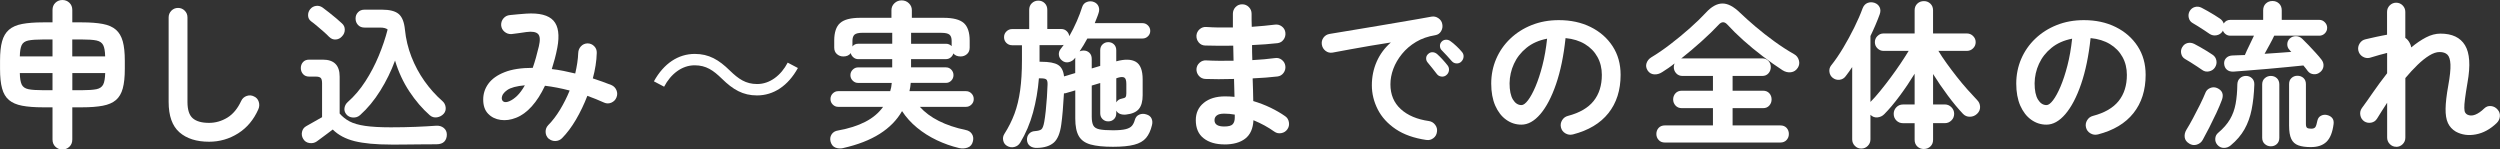 <?xml version="1.0" encoding="UTF-8"?>
<svg id="_レイヤー_2" data-name="レイヤー 2" xmlns="http://www.w3.org/2000/svg" viewBox="0 0 786 47">
  <rect x="0" y="0" width="786" height="47" fill="#333333" stroke="none"/>
  <defs>
    <style>
      .cls-1 {
        fill: #fff;
      }
    </style>
  </defs>
  <g id="text">
    <g>
      <path class="cls-1" d="M19.62,47c-.86,0-1.59-.29-2.2-.87-.61-.58-.91-1.34-.91-2.27v-10.12h-2.97c-2.64,0-4.83-.17-6.57-.5-1.75-.33-3.13-.93-4.15-1.79-1.02-.86-1.75-2.08-2.17-3.66-.43-1.58-.64-3.61-.64-6.11v-2.59c0-2.49.21-4.52.64-6.08.43-1.56,1.15-2.78,2.17-3.66,1.02-.88,2.4-1.49,4.15-1.82,1.75-.33,3.94-.5,6.57-.5h2.97v-3.89c0-.93.3-1.69.91-2.27.61-.58,1.34-.87,2.2-.87s1.59.29,2.2.87c.61.58.91,1.34.91,2.27v3.89h3.02c2.63,0,4.83.17,6.57.5,1.75.33,3.12.94,4.13,1.82,1,.88,1.72,2.1,2.15,3.66.43,1.56.64,3.59.64,6.08v2.59c0,2.49-.21,4.53-.64,6.11-.43,1.58-1.15,2.8-2.15,3.66-1.01.86-2.38,1.46-4.13,1.79-1.75.33-3.94.5-6.57.5h-3.02v10.12c0,.93-.3,1.69-.91,2.27-.61.58-1.34.87-2.2.87ZM6.23,17.74h10.28v-5.33h-2.97c-2.04,0-3.58.11-4.62.32-1.04.22-1.74.7-2.1,1.45s-.56,1.94-.59,3.56ZM13.54,28.36h2.97v-5.38H6.23c.03,1.63.23,2.82.59,3.59.36.76,1.06,1.25,2.1,1.47,1.04.22,2.58.32,4.62.32ZM22.73,17.74h10.33c-.03-1.63-.24-2.82-.62-3.56-.38-.75-1.08-1.23-2.1-1.45-1.02-.22-2.55-.32-4.6-.32h-3.02v5.33ZM22.73,28.36h3.02c2.04,0,3.57-.11,4.6-.32,1.02-.22,1.72-.71,2.1-1.47.38-.76.58-1.96.62-3.59h-10.33v5.38Z"/>
      <path class="cls-1" d="M65.73,44.56c-3.95,0-7.06-.99-9.32-2.97-2.26-1.98-3.39-5.16-3.39-9.54V5.48c0-.83.29-1.54.86-2.12.58-.58,1.28-.87,2.1-.87s1.52.29,2.1.87c.58.58.86,1.29.86,2.12v26.57c0,2.46.55,4.17,1.66,5.13,1.1.96,2.81,1.45,5.11,1.45,2.04,0,3.96-.55,5.76-1.64,1.8-1.1,3.25-2.86,4.37-5.28.36-.76.94-1.28,1.73-1.55.79-.27,1.55-.22,2.27.15.76.33,1.26.9,1.51,1.69.25.8.21,1.58-.12,2.34-1.45,3.29-3.57,5.82-6.35,7.58-2.78,1.76-5.84,2.64-9.17,2.64Z"/>
      <path class="cls-1" d="M122.91,45.45c-4.74,0-8.55-.36-11.42-1.07-2.87-.72-5.16-1.94-6.87-3.66-.43.33-.98.75-1.66,1.25s-1.33.98-1.95,1.45c-.63.46-1.1.81-1.43,1.05-.66.46-1.43.63-2.3.5-.87-.13-1.52-.57-1.95-1.3-.43-.7-.55-1.45-.37-2.24s.63-1.4,1.36-1.79c.53-.3,1.29-.73,2.3-1.3,1-.56,1.89-1.06,2.64-1.5v-10.62c0-.83-.13-1.4-.4-1.69s-.79-.45-1.58-.45h-2.08c-.82,0-1.47-.27-1.93-.8-.46-.53-.69-1.16-.69-1.89s.23-1.35.69-1.87c.46-.51,1.1-.77,1.93-.77h4.3c3.53,0,5.29,1.78,5.29,5.33v11.61c.86,1,1.89,1.82,3.11,2.47,1.22.65,2.86,1.12,4.92,1.42,2.06.3,4.75.45,8.08.45,2.8,0,5.41-.05,7.83-.15,2.42-.1,4.54-.22,6.35-.35.99-.07,1.8.17,2.45.7.64.53.96,1.23.96,2.09s-.26,1.63-.79,2.19c-.53.56-1.37.85-2.52.85-1.45,0-3.06,0-4.84.03-1.78.02-3.51.03-5.19.05-1.68.02-3.1.03-4.25.03ZM103.54,11.66c-.46-.5-1.05-1.05-1.75-1.67-.71-.61-1.42-1.22-2.12-1.82-.71-.6-1.34-1.1-1.9-1.5-.59-.46-.9-1.07-.91-1.82-.02-.75.21-1.4.67-1.97.46-.56,1.06-.91,1.8-1.02.74-.12,1.44.06,2.1.52.63.47,1.32,1,2.08,1.59.76.6,1.49,1.2,2.2,1.79s1.29,1.11,1.75,1.55c.63.53.94,1.2.94,2.02s-.3,1.52-.89,2.12c-.53.6-1.18.92-1.95.97-.77.05-1.44-.21-2-.77ZM135.12,36.23c-2.34-2.06-4.47-4.54-6.4-7.45-1.93-2.91-3.44-6.16-4.52-9.74-1.22,3.32-2.77,6.49-4.65,9.49-1.88,3.01-3.99,5.56-6.33,7.65-.63.57-1.38.82-2.27.77-.89-.05-1.6-.41-2.12-1.07-.46-.6-.64-1.25-.52-1.97.12-.71.45-1.32,1.01-1.82,2.08-1.83,3.93-4,5.56-6.53,1.63-2.52,3.03-5.2,4.2-8.02,1.17-2.82,2.1-5.58,2.79-8.27-.49-.4-1.28-.6-2.37-.6h-4.89c-.86,0-1.54-.27-2.05-.82-.51-.55-.77-1.22-.77-2.02s.25-1.42.77-1.97c.51-.55,1.19-.82,2.05-.82h5.49c2.44,0,4.19.46,5.26,1.37,1.07.91,1.72,2.55,1.95,4.91.3,2.96.98,5.81,2.05,8.55,1.07,2.74,2.44,5.28,4.1,7.63,1.66,2.34,3.53,4.43,5.61,6.26.59.5.94,1.15,1.04,1.94s-.1,1.48-.59,2.04c-.56.63-1.27,1.01-2.12,1.15-.86.13-1.61-.08-2.27-.65Z"/>
      <path class="cls-1" d="M172.48,43.61c-.59-.57-.91-1.26-.94-2.09-.03-.83.23-1.55.79-2.14,1.35-1.36,2.6-3,3.76-4.91,1.15-1.91,2.16-3.91,3.01-6.01-2.7-.7-5.29-1.2-7.76-1.5-1.22,2.59-2.6,4.75-4.15,6.48-1.55,1.73-3.2,2.92-4.94,3.59-1.65.66-3.26.89-4.84.67-1.58-.22-2.89-.85-3.93-1.92-1.04-1.06-1.56-2.56-1.56-4.49,0-1.83.54-3.49,1.63-4.98s2.77-2.7,5.07-3.61c2.29-.91,5.25-1.37,8.87-1.37.69-1.96,1.33-4.22,1.93-6.78.46-1.93.38-3.21-.25-3.86-.63-.65-1.85-.86-3.66-.62-.63.1-1.43.22-2.42.35-.99.13-1.76.23-2.32.3-.82.03-1.55-.22-2.17-.75-.63-.53-.97-1.21-1.04-2.04-.03-.83.21-1.55.74-2.17.53-.61,1.2-.95,2.03-1.02.69-.07,1.55-.15,2.57-.25,1.02-.1,1.86-.17,2.52-.2,4.15-.27,7.01.47,8.58,2.19,1.56,1.73,1.97,4.59,1.21,8.57-.23,1.2-.49,2.35-.79,3.46-.3,1.11-.61,2.19-.94,3.21,1.19.13,2.4.32,3.66.57,1.25.25,2.49.52,3.71.82.26-1.13.48-2.23.64-3.31.17-1.08.26-2.12.3-3.12.03-.83.32-1.54.86-2.12.54-.58,1.23-.89,2.05-.92.82,0,1.52.29,2.1.87.58.58.85,1.29.82,2.12-.03,1.3-.16,2.62-.37,3.96-.21,1.35-.5,2.7-.87,4.06,1.02.33,2.02.67,2.99,1.02.97.35,1.92.71,2.84,1.07.76.33,1.29.88,1.61,1.64.31.76.3,1.53-.02,2.29-.3.73-.82,1.26-1.58,1.6-.76.33-1.52.33-2.27,0-.86-.4-1.73-.77-2.62-1.12-.89-.35-1.78-.69-2.67-1.02-1.02,2.66-2.22,5.15-3.58,7.48-1.37,2.33-2.83,4.27-4.37,5.83-.56.56-1.24.86-2.05.9-.81.03-1.52-.22-2.15-.75ZM160.18,31.8c.79-.33,1.6-.9,2.42-1.69.82-.8,1.63-1.89,2.42-3.29-2.6.23-4.46.73-5.56,1.5-1.1.76-1.67,1.61-1.7,2.54,0,.53.21.91.62,1.12.41.22,1.01.16,1.8-.17Z"/>
      <path class="cls-1" d="M250.86,21.38c-3.11,5.63-7.66,8.62-12.85,8.62-4.45,0-7.56-1.84-11.02-5.23-2.72-2.64-4.94-4.24-8.6-4.24-4,0-7.51,2.74-9.59,6.73l-3.21-1.69c3.11-5.63,7.66-8.62,12.85-8.62,4.45,0,7.56,1.84,11.02,5.23,2.72,2.64,4.99,4.24,8.6,4.24,4,0,7.51-2.74,9.59-6.73l3.21,1.69Z"/>
      <path class="cls-1" d="M265.15,46.55c-.92.2-1.75.15-2.5-.15s-1.24-.91-1.51-1.84c-.23-.86-.12-1.64.32-2.32.44-.68,1.13-1.09,2.05-1.22,3.33-.6,6.17-1.5,8.53-2.72,2.36-1.21,4.23-2.78,5.61-4.71h-14.13c-.66,0-1.23-.24-1.7-.72-.48-.48-.72-1.05-.72-1.72,0-.7.24-1.29.72-1.77.48-.48,1.05-.72,1.7-.72h16.36c.13-.4.24-.82.32-1.27s.14-.89.17-1.32h-10.58c-.66,0-1.23-.24-1.7-.72-.48-.48-.72-1.05-.72-1.72s.24-1.24.72-1.72c.48-.48,1.05-.72,1.7-.72h10.72v-2.59h-10.67c-.56,0-1.06-.18-1.51-.55-.44-.37-.73-.81-.86-1.35-.49.7-1.27,1.05-2.32,1.05-.79,0-1.47-.25-2.03-.75-.56-.5-.84-1.18-.84-2.04v-2.19c0-2.59.62-4.44,1.85-5.53,1.24-1.1,3.35-1.64,6.35-1.64h9.79v-2.39c0-.86.31-1.59.94-2.19.63-.6,1.38-.9,2.27-.9s1.65.3,2.27.9c.63.6.94,1.33.94,2.19v2.39h9.98c3,0,5.11.55,6.35,1.64,1.23,1.1,1.85,2.94,1.85,5.53v2.19c0,.86-.28,1.55-.84,2.04-.56.5-1.24.75-2.03.75-.99,0-1.75-.32-2.27-.95-.13.5-.41.92-.84,1.27-.43.35-.92.52-1.48.52h-10.97v2.59h10.97c.66,0,1.22.24,1.68.72.46.48.69,1.06.69,1.72s-.23,1.24-.69,1.72c-.46.48-1.02.72-1.68.72h-11.07c-.03.43-.08.86-.15,1.3-.07.43-.15.86-.25,1.3h17.79c.66,0,1.23.24,1.7.72.48.48.72,1.07.72,1.77s-.24,1.24-.72,1.72c-.48.48-1.05.72-1.7.72h-14.53c1.55,1.73,3.54,3.21,5.98,4.44,2.44,1.23,5.26,2.18,8.45,2.84.86.17,1.5.57,1.93,1.22.43.65.54,1.4.35,2.27-.23,1.03-.77,1.7-1.63,2.02-.86.32-1.76.37-2.72.17-2.41-.57-4.75-1.39-7.02-2.47-2.27-1.08-4.35-2.39-6.23-3.94-1.88-1.55-3.44-3.28-4.7-5.21-1.61,2.82-3.95,5.21-7.02,7.15s-6.89,3.43-11.47,4.46ZM268.02,14.6c.4-.56,1.01-.85,1.83-.85h10.67v-3.44h-9.34c-1.22,0-2.05.19-2.5.57-.44.38-.67,1.04-.67,1.97v1.74ZM299.2,14.5v-1.64c0-.93-.23-1.59-.69-1.97-.46-.38-1.3-.57-2.52-.57h-9.54v3.44h10.97c.69,0,1.29.25,1.78.75Z"/>
      <path class="cls-1" d="M326.09,46.5c-.92.03-1.67-.17-2.25-.6-.58-.43-.9-1.06-.96-1.89-.03-.8.19-1.45.67-1.97s1.1-.79,1.85-.82c.96-.07,1.62-.25,2-.55.38-.3.68-1.08.91-2.34.16-.9.32-2.04.47-3.44.15-1.4.27-2.83.37-4.31.1-1.48.16-2.8.2-3.96.03-.83-.09-1.37-.37-1.62-.28-.25-.85-.37-1.71-.37h-.64c-.3,3.72-.91,7.3-1.85,10.74s-2.28,6.6-4.03,9.49c-.43.7-1.05,1.15-1.85,1.35s-1.57.08-2.3-.35c-.63-.37-1.02-.92-1.19-1.67-.17-.75-.05-1.44.35-2.07,1.32-2.06,2.38-4.18,3.19-6.35.81-2.18,1.4-4.63,1.78-7.35.38-2.72.57-5.88.57-9.47v-4.73h-3.11c-.69,0-1.28-.24-1.78-.72-.49-.48-.74-1.09-.74-1.82s.25-1.3.74-1.79,1.09-.75,1.78-.75h5.39V3.09c0-.86.28-1.56.84-2.09.56-.53,1.23-.8,2.03-.8s1.46.27,2,.8c.54.53.82,1.23.82,2.09v6.03h4.4c.66,0,1.22.22,1.68.65.46.43.74.96.84,1.6.86-1.5,1.64-3.06,2.35-4.69.71-1.63,1.28-3.12,1.7-4.49.26-.8.77-1.33,1.53-1.59.76-.27,1.5-.25,2.22.05.69.3,1.16.77,1.41,1.42.25.65.24,1.34-.02,2.07-.17.53-.35,1.06-.57,1.57-.21.52-.42,1.04-.62,1.57h15.02c.66,0,1.23.24,1.71.72.48.48.72,1.06.72,1.72s-.24,1.23-.72,1.69c-.48.47-1.05.7-1.71.7h-17.35c-.4.73-.79,1.43-1.19,2.09-.4.67-.81,1.31-1.24,1.94.43-.17.84-.25,1.24-.25.72,0,1.33.23,1.83.7.49.47.74,1.11.74,1.94v2.99l2.67-.8v-4.93c0-.76.25-1.38.74-1.84.49-.46,1.09-.7,1.78-.7s1.33.23,1.8.7c.48.47.72,1.08.72,1.84v3.49c2.67-.73,4.72-.68,6.15.15,1.43.83,2.15,2.68,2.15,5.53v4.98c0,1.93-.4,3.37-1.21,4.34-.81.96-2.15,1.54-4.03,1.74-.69.07-1.31,0-1.85-.2-.54-.2-.95-.55-1.21-1.05v.85c0,.76-.24,1.38-.72,1.84-.48.47-1.08.7-1.8.7s-1.28-.23-1.78-.7c-.49-.47-.74-1.08-.74-1.84v-9.52l-2.67.8v9.82c0,1.2.17,2.1.49,2.72.33.62.97,1.02,1.93,1.22s2.37.3,4.25.3c1.75,0,3.08-.12,4-.35.92-.23,1.58-.59,1.98-1.07.4-.48.69-1.09.89-1.82.23-.83.7-1.4,1.41-1.69.71-.3,1.46-.32,2.25-.05.79.23,1.33.67,1.61,1.3.28.63.32,1.33.12,2.09-.4,1.66-1.01,2.99-1.85,3.99s-2.08,1.71-3.73,2.14c-1.65.43-3.87.65-6.67.65-2.97,0-5.31-.24-7.04-.72-1.73-.48-2.97-1.36-3.71-2.64s-1.11-3.12-1.11-5.51v-8.87l-2.72.8c-.23.1-.51.15-.84.15-.1,1.86-.22,3.66-.37,5.41-.15,1.74-.3,3.2-.47,4.36-.36,2.72-1.14,4.62-2.32,5.68-1.19,1.06-2.93,1.63-5.24,1.69ZM334.54,24.02l3.51-1.05v-4.44c0-.17.02-.3.05-.4l-.15.15c-.46.63-1.09,1.05-1.88,1.25-.79.2-1.52.03-2.17-.5-.59-.47-.92-1.06-.99-1.79-.07-.73.15-1.38.64-1.94l.89-1.2c-.13.03-.25.06-.37.07-.12.02-.26.02-.42.02h-6.82v5.23h.54c2.44,0,4.19.32,5.26.97,1.07.65,1.7,1.85,1.9,3.61ZM350.95,32.2c.36-.66.95-1.06,1.78-1.2.59-.1.97-.26,1.14-.47.17-.22.25-.61.25-1.17v-2.99c0-1.06-.21-1.72-.62-1.97-.41-.25-1.06-.24-1.95.02l-.59.2v7.58Z"/>
      <path class="cls-1" d="M384.95,45.4c-2.7,0-4.88-.64-6.52-1.92-1.65-1.28-2.47-3.18-2.47-5.71,0-2.26.83-4.07,2.5-5.43,1.66-1.36,3.9-2.04,6.7-2.04.99,0,1.98.05,2.97.15l-.15-5.63c-3.43.1-6.46.1-9.09,0-.82-.07-1.49-.41-2-1.02-.51-.61-.75-1.32-.72-2.12.07-.8.4-1.46,1.01-1.99.61-.53,1.31-.76,2.1-.7,1.25.07,2.61.11,4.08.12,1.47.02,2.96,0,4.47-.02-.03-.8-.05-1.6-.05-2.39s-.02-1.58-.05-2.34c-1.61.03-3.18.04-4.7.02-1.52-.02-2.9-.04-4.15-.07-.82-.03-1.49-.36-2-.97-.51-.61-.75-1.34-.72-2.17.07-.8.4-1.46,1.01-1.99.61-.53,1.31-.76,2.1-.7,2.44.17,5.22.22,8.35.15v-4.29c0-.83.28-1.54.84-2.12.56-.58,1.25-.87,2.08-.87s1.52.29,2.1.87c.58.58.86,1.29.86,2.12v1.92c0,.68.02,1.4.05,2.17,1.35-.1,2.65-.21,3.9-.32,1.25-.12,2.39-.24,3.41-.37.79-.1,1.51.09,2.15.57.64.48,1.01,1.12,1.11,1.92.1.83-.09,1.57-.57,2.22-.48.65-1.11,1.02-1.9,1.12-1.15.13-2.41.25-3.78.35-1.37.1-2.78.18-4.23.25,0,.76,0,1.55.02,2.34s.04,1.6.07,2.39c1.32-.07,2.58-.16,3.78-.27,1.2-.12,2.31-.24,3.34-.37.79-.13,1.51.05,2.15.55.64.5,1.01,1.15,1.11,1.94s-.09,1.52-.57,2.17c-.48.65-1.11,1.02-1.9,1.12-1.12.13-2.34.25-3.66.35-1.32.1-2.7.18-4.15.25.07,1.33.11,2.59.12,3.79.02,1.2.04,2.31.07,3.34,1.91.57,3.72,1.26,5.44,2.09,1.71.83,3.23,1.71,4.55,2.64.66.43,1.06,1.06,1.21,1.89.15.83,0,1.58-.47,2.24-.46.67-1.1,1.07-1.9,1.22-.81.15-1.54,0-2.2-.47-.92-.66-1.94-1.3-3.06-1.92-1.12-.61-2.29-1.17-3.51-1.67-.13,2.63-.99,4.55-2.57,5.78-1.58,1.23-3.77,1.84-6.57,1.84ZM384.9,39.77c1.35,0,2.24-.24,2.67-.72.43-.48.64-1.17.64-2.07v-.95c-1.12-.2-2.22-.3-3.31-.3s-1.83.18-2.32.55c-.49.37-.74.86-.74,1.5,0,1.33,1.02,1.99,3.06,1.99Z"/>
      <path class="cls-1" d="M448.46,44.01c-3.89-.57-7.1-1.7-9.64-3.41-2.54-1.71-4.42-3.78-5.66-6.21-1.23-2.43-1.85-4.95-1.85-7.58s.51-5.14,1.53-7.45c1.02-2.31,2.5-4.31,4.45-6.01-1.98.3-4.09.64-6.33,1.02-2.24.38-4.41.76-6.5,1.15-2.09.38-3.93.72-5.51,1.02-.82.13-1.56-.05-2.2-.55s-1.03-1.15-1.16-1.94c-.13-.83.04-1.57.52-2.22.48-.65,1.13-1.04,1.95-1.17,1.05-.17,2.41-.39,4.05-.67,1.65-.28,3.49-.59,5.54-.92,2.04-.33,4.13-.68,6.28-1.05,2.14-.37,4.24-.72,6.3-1.07,2.06-.35,3.95-.67,5.66-.97,1.71-.3,3.11-.55,4.2-.75.76-.13,1.47.03,2.15.5.68.47,1.08,1.08,1.21,1.84.17.8.04,1.55-.37,2.24-.41.7-1.01,1.11-1.8,1.25-2.31.37-4.33,1.07-6.08,2.12-1.75,1.05-3.22,2.31-4.42,3.79-1.2,1.48-2.11,3.04-2.72,4.68-.61,1.64-.91,3.26-.91,4.86,0,3.22,1.09,5.82,3.26,7.8,2.17,1.98,5.14,3.23,8.9,3.76.79.13,1.43.53,1.93,1.2.49.66.68,1.4.54,2.19-.1.83-.48,1.5-1.14,1.99-.66.5-1.38.68-2.17.55ZM454.73,23.62c-.43.37-.95.52-1.56.45-.61-.07-1.1-.35-1.46-.85-.36-.46-.82-1.05-1.38-1.77-.56-.71-1.07-1.34-1.53-1.87-.3-.37-.44-.81-.42-1.32.02-.51.24-.95.67-1.32.4-.37.85-.54,1.36-.52.51.02.98.21,1.41.57.49.43,1.06,1,1.7,1.69.64.7,1.18,1.33,1.61,1.89.36.47.5,1,.42,1.59-.08.6-.35,1.08-.81,1.45ZM459.48,19.34c-.43.43-.95.63-1.56.6-.61-.03-1.11-.28-1.51-.75-.4-.46-.9-1.03-1.51-1.69-.61-.66-1.16-1.25-1.66-1.74-.33-.33-.5-.76-.52-1.3-.02-.53.17-1,.57-1.4.36-.37.81-.56,1.33-.57.53-.02,1.01.14,1.43.47.53.37,1.14.87,1.83,1.52.69.65,1.27,1.25,1.73,1.82.39.43.58.94.54,1.52-.03.58-.26,1.09-.69,1.52Z"/>
      <path class="cls-1" d="M494.47,42.27c-.82.2-1.6.08-2.32-.35-.73-.43-1.19-1.05-1.38-1.84-.2-.8-.08-1.55.35-2.27.43-.71,1.04-1.17,1.83-1.37,3.66-.96,6.35-2.52,8.08-4.68,1.73-2.16,2.59-4.9,2.59-8.22,0-2.09-.46-3.97-1.38-5.63-.92-1.66-2.23-3.01-3.93-4.04-1.7-1.03-3.73-1.66-6.1-1.89-.59,5.58-1.59,10.41-2.99,14.48-1.4,4.07-3.05,7.21-4.94,9.42-1.89,2.21-3.88,3.31-5.95,3.31-1.75,0-3.34-.51-4.79-1.55-1.45-1.03-2.59-2.51-3.44-4.44-.84-1.93-1.26-4.24-1.26-6.93s.52-5.34,1.56-7.75c1.04-2.41,2.51-4.53,4.42-6.35,1.91-1.83,4.16-3.26,6.75-4.29,2.59-1.03,5.43-1.55,8.53-1.55,3.76,0,7.09.72,10.01,2.17,2.92,1.45,5.21,3.46,6.89,6.03,1.68,2.58,2.52,5.57,2.52,9,0,4.82-1.28,8.83-3.83,12.04-2.55,3.21-6.29,5.44-11.19,6.7ZM478.36,33.04c.59,0,1.28-.51,2.05-1.52.77-1.01,1.56-2.45,2.35-4.31.79-1.86,1.52-4.06,2.17-6.6.66-2.54,1.15-5.36,1.48-8.45-2.57.5-4.73,1.45-6.47,2.87-1.75,1.41-3.06,3.09-3.95,5.03-.89,1.94-1.35,3.98-1.38,6.11,0,2.26.35,3.97,1.06,5.13.71,1.16,1.61,1.74,2.69,1.74Z"/>
      <path class="cls-1" d="M523.43,44.81c-.82,0-1.48-.27-1.95-.8-.48-.53-.72-1.16-.72-1.89s.24-1.4.72-1.92c.48-.51,1.13-.77,1.95-.77h15.12v-5.43h-9.79c-.82,0-1.48-.27-1.98-.82-.49-.55-.74-1.19-.74-1.92s.25-1.41.74-1.94c.49-.53,1.15-.8,1.98-.8h9.79v-4.64h-9.54c-.82,0-1.49-.27-2-.82s-.77-1.2-.77-1.97c0-.37.08-.75.25-1.15-.66.53-1.32,1.02-1.98,1.47-.66.45-1.3.87-1.93,1.27-.82.53-1.66.76-2.52.7-.86-.07-1.53-.46-2.03-1.2-.49-.76-.62-1.53-.37-2.29.25-.76.73-1.38,1.46-1.84,1.94-1.16,3.98-2.56,6.1-4.19,2.12-1.63,4.17-3.31,6.13-5.06,1.96-1.74,3.63-3.36,5.02-4.86,1.71-1.86,3.42-2.81,5.12-2.84,1.7-.03,3.55.93,5.56,2.89,1.42,1.36,3.06,2.83,4.92,4.41,1.86,1.58,3.84,3.12,5.93,4.64,2.09,1.51,4.16,2.85,6.2,4.01.72.4,1.21,1.02,1.46,1.87.25.85.14,1.64-.32,2.37-.53.83-1.24,1.3-2.15,1.42-.91.12-1.79-.09-2.64-.62-2.04-1.33-4.13-2.8-6.25-4.41-2.12-1.61-4.15-3.28-6.08-5.01-1.93-1.73-3.62-3.39-5.07-4.98-.89-.96-1.8-.93-2.72.1-1.45,1.56-3.23,3.29-5.34,5.18-2.11,1.89-4.25,3.71-6.42,5.43.1-.03.25-.05.44-.05h25.01c.82,0,1.48.27,1.98.8.49.53.74,1.18.74,1.94s-.25,1.42-.74,1.97c-.49.55-1.15.82-1.98.82h-9.29v4.64h9.59c.82,0,1.47.27,1.95.8.48.53.72,1.18.72,1.94s-.24,1.37-.72,1.92c-.48.55-1.13.82-1.95.82h-9.59v5.43h15.02c.82,0,1.47.26,1.95.77.48.52.72,1.16.72,1.92s-.24,1.36-.72,1.89c-.48.53-1.13.8-1.95.8h-36.33Z"/>
      <path class="cls-1" d="M604.88,46.85c-.82,0-1.52-.27-2.08-.8-.56-.53-.84-1.23-.84-2.09v-5.23h-3.66c-.82,0-1.52-.28-2.08-.85-.56-.56-.84-1.26-.84-2.09s.28-1.49.84-2.07c.56-.58,1.25-.87,2.08-.87h3.66v-9.67c-1.42,2.33-2.97,4.64-4.67,6.93-1.7,2.29-3.32,4.22-4.87,5.78-.59.6-1.31.94-2.15,1.02-.84.08-1.57-.19-2.2-.82v7.73c0,.8-.28,1.48-.84,2.04-.56.56-1.23.85-2.03.85s-1.47-.28-2.03-.85c-.56-.57-.84-1.25-.84-2.04v-22.73c-.33.5-.67.99-1.01,1.47-.35.48-.7.96-1.06,1.42-.46.63-1.1,1-1.9,1.1-.81.1-1.54-.12-2.2-.65-.56-.46-.89-1.07-.99-1.82s.07-1.4.49-1.97c1.28-1.59,2.56-3.46,3.83-5.58,1.27-2.13,2.44-4.28,3.51-6.45,1.07-2.18,1.94-4.16,2.59-5.96.33-.86.85-1.44,1.56-1.72.71-.28,1.46-.29,2.25-.02.72.27,1.24.72,1.56,1.37.31.65.32,1.39.02,2.22-.4,1.1-.84,2.22-1.33,3.36-.49,1.15-1.02,2.3-1.58,3.46v20.73c.96-.96,1.98-2.11,3.06-3.44,1.09-1.33,2.19-2.75,3.31-4.26,1.12-1.51,2.17-2.99,3.14-4.44.97-1.45,1.8-2.75,2.5-3.91h-7.91c-.72,0-1.36-.27-1.9-.8-.54-.53-.81-1.18-.81-1.94s.27-1.41.81-1.94c.54-.53,1.18-.8,1.9-.8h9.79V3.24c0-.86.28-1.56.84-2.09.56-.53,1.25-.8,2.08-.8s1.47.27,2.03.8c.56.53.84,1.23.84,2.09v7.28h10.63c.76,0,1.41.27,1.95.8.54.53.82,1.18.82,1.94s-.27,1.41-.82,1.94c-.54.53-1.19.8-1.95.8h-8.95c.69,1.16,1.54,2.44,2.55,3.84,1.01,1.4,2.07,2.81,3.19,4.24,1.12,1.43,2.25,2.78,3.39,4.06,1.14,1.28,2.17,2.4,3.09,3.36.56.57.86,1.26.89,2.09.03.83-.28,1.56-.94,2.19-.63.6-1.38.91-2.25.92-.87.02-1.61-.29-2.2-.92-1.52-1.6-3.11-3.52-4.79-5.78-1.68-2.26-3.21-4.5-4.6-6.73v9.57h3.71c.79,0,1.47.29,2.05.87.58.58.87,1.27.87,2.07s-.29,1.53-.87,2.09c-.58.57-1.26.85-2.05.85h-3.71v5.23c0,.86-.28,1.56-.84,2.09-.56.53-1.23.8-2.03.8Z"/>
      <path class="cls-1" d="M659.54,42.27c-.82.2-1.6.08-2.32-.35-.73-.43-1.19-1.05-1.38-1.84-.2-.8-.08-1.55.35-2.27.43-.71,1.04-1.17,1.83-1.37,3.66-.96,6.35-2.52,8.08-4.68,1.73-2.16,2.59-4.9,2.59-8.22,0-2.09-.46-3.97-1.38-5.63-.92-1.66-2.23-3.01-3.93-4.04-1.7-1.03-3.73-1.66-6.1-1.89-.59,5.58-1.59,10.41-2.99,14.48-1.4,4.07-3.05,7.21-4.94,9.42-1.89,2.21-3.88,3.31-5.95,3.31-1.75,0-3.34-.51-4.79-1.55-1.45-1.03-2.59-2.51-3.44-4.44-.84-1.93-1.26-4.24-1.26-6.93s.52-5.34,1.56-7.75c1.04-2.41,2.51-4.53,4.42-6.35,1.91-1.83,4.16-3.26,6.75-4.29,2.59-1.03,5.43-1.55,8.53-1.55,3.76,0,7.09.72,10.01,2.17,2.92,1.45,5.21,3.46,6.89,6.03,1.68,2.58,2.52,5.57,2.52,9,0,4.82-1.28,8.83-3.83,12.04-2.55,3.21-6.29,5.44-11.19,6.7ZM643.43,33.04c.59,0,1.28-.51,2.05-1.52.77-1.01,1.56-2.45,2.35-4.31.79-1.86,1.52-4.06,2.17-6.6.66-2.54,1.15-5.36,1.48-8.45-2.57.5-4.73,1.45-6.47,2.87-1.75,1.41-3.06,3.09-3.95,5.03-.89,1.94-1.35,3.98-1.38,6.11,0,2.26.35,3.97,1.06,5.13.71,1.16,1.61,1.74,2.69,1.74Z"/>
      <path class="cls-1" d="M692.35,21.98c-.36-.27-.89-.62-1.58-1.07-.69-.45-1.39-.9-2.1-1.35-.71-.45-1.28-.79-1.7-1.02-.63-.37-1.02-.91-1.19-1.64-.17-.73-.07-1.41.3-2.04.4-.7.95-1.14,1.66-1.32.71-.18,1.42-.09,2.15.27.53.27,1.15.61,1.88,1.02.72.42,1.44.84,2.15,1.27.71.43,1.28.8,1.7,1.1.66.43,1.06,1.04,1.21,1.82.15.78,0,1.52-.47,2.22-.43.63-1.04,1.03-1.83,1.2-.79.17-1.52.02-2.17-.45ZM688.25,45.11c-.82-.5-1.28-1.15-1.38-1.94-.1-.8.07-1.56.49-2.29.66-1.06,1.37-2.3,2.12-3.71.76-1.41,1.49-2.83,2.2-4.26.71-1.43,1.29-2.71,1.75-3.84.26-.63.75-1.1,1.46-1.4s1.43-.3,2.15,0c1.65.73,2.16,1.98,1.53,3.74-.43,1.16-1.01,2.53-1.73,4.09-.73,1.56-1.48,3.1-2.25,4.61-.77,1.51-1.46,2.8-2.05,3.86-.4.73-1.01,1.23-1.85,1.5-.84.27-1.66.15-2.45-.35ZM729.37,22.73c-.56.47-1.22.67-1.98.6-.76-.07-1.37-.4-1.83-1-.2-.27-.41-.55-.64-.85-.23-.3-.48-.6-.74-.9-1.38.13-3.06.3-5.02.5-1.96.2-4.01.39-6.15.57-2.14.18-4.17.35-6.08.5-1.91.15-3.49.27-4.74.37-.89.03-1.59-.18-2.1-.65-.51-.46-.78-1.1-.82-1.89-.03-.7.19-1.29.67-1.77.48-.48,1.13-.74,1.95-.77.53-.03,1.12-.06,1.78-.07.66-.02,1.37-.04,2.12-.07.36-.86.82-1.86,1.38-2.99.56-1.13,1.05-2.16,1.48-3.09h-7.46c-.53,0-1-.15-1.41-.45s-.72-.68-.91-1.15l-.15.3c-.43.63-1.04,1.02-1.83,1.17-.79.15-1.52,0-2.17-.42-.36-.27-.89-.62-1.58-1.07s-1.39-.9-2.1-1.35c-.71-.45-1.28-.79-1.7-1.02-.63-.37-1.02-.91-1.19-1.64-.17-.73-.08-1.41.25-2.04.39-.7.95-1.15,1.68-1.35.72-.2,1.43-.12,2.13.25.53.27,1.15.61,1.88,1.02.72.42,1.44.84,2.15,1.27.71.43,1.28.8,1.7,1.1.59.4.99.91,1.19,1.55.49-.76,1.19-1.15,2.08-1.15h10.33v-2.99c0-.9.28-1.61.84-2.14.56-.53,1.25-.8,2.08-.8s1.52.27,2.08.8c.56.53.84,1.25.84,2.14v2.99h11.81c.66,0,1.24.25,1.73.75s.74,1.08.74,1.74c0,.7-.25,1.29-.74,1.77-.49.48-1.07.72-1.73.72h-14.18c-.33.73-.78,1.62-1.36,2.67s-1.13,2.05-1.66,3.02c1.48-.1,2.95-.2,4.4-.3,1.45-.1,2.78-.2,4-.3-.1-.1-.2-.2-.3-.3-.1-.1-.18-.2-.25-.3-.49-.5-.73-1.1-.72-1.82.02-.71.27-1.3.77-1.77.53-.5,1.17-.75,1.93-.75s1.42.27,1.98.8c.59.57,1.27,1.25,2.03,2.04s1.51,1.6,2.25,2.42c.74.81,1.34,1.52,1.8,2.12.49.63.7,1.32.62,2.07-.08.75-.45,1.39-1.11,1.92ZM701.35,45.7c-.63.53-1.34.8-2.15.8s-1.49-.32-2.05-.95c-.49-.57-.72-1.22-.67-1.97.05-.75.35-1.35.91-1.82,1.61-1.36,2.85-2.77,3.71-4.24.86-1.46,1.45-3.09,1.78-4.88.33-1.79.51-3.84.54-6.13.03-.83.31-1.48.84-1.94.53-.47,1.15-.7,1.88-.7s1.39.25,1.9.75.75,1.16.72,1.99c-.1,2.89-.38,5.49-.84,7.8-.46,2.31-1.21,4.39-2.25,6.23-1.04,1.84-2.48,3.53-4.32,5.06ZM713.95,46c-.72,0-1.36-.24-1.9-.72-.54-.48-.82-1.14-.82-1.97v-16.75c0-.83.27-1.49.82-1.97.54-.48,1.18-.72,1.9-.72s1.39.24,1.9.72c.51.48.77,1.14.77,1.97v16.75c0,.83-.26,1.49-.77,1.97-.51.48-1.15.72-1.9.72ZM726.6,46.25c-1.65,0-2.98-.18-4-.55-1.02-.37-1.76-1.04-2.22-2.02-.46-.98-.69-2.37-.69-4.16v-13.06c0-.83.25-1.48.77-1.94.51-.47,1.13-.7,1.85-.7s1.39.23,1.9.7c.51.47.77,1.11.77,1.94v12.51c0,.63.12,1.04.37,1.22.25.18.68.27,1.31.27s1.05-.17,1.29-.5c.23-.33.44-1.01.64-2.04.17-.73.55-1.25,1.16-1.55s1.24-.37,1.9-.2c.69.17,1.23.48,1.61.95.38.47.52,1.1.42,1.89-.33,2.59-1.07,4.44-2.22,5.56-1.15,1.11-2.77,1.67-4.84,1.67Z"/>
      <path class="cls-1" d="M753.39,46.15c-.79,0-1.47-.28-2.03-.85-.56-.57-.84-1.25-.84-2.04v-10.96c-.56.86-1.11,1.72-1.66,2.57-.54.85-1.05,1.65-1.51,2.42-.43.7-1.05,1.12-1.85,1.27-.81.15-1.54,0-2.2-.42-.66-.46-1.06-1.1-1.21-1.92-.15-.81,0-1.55.47-2.22.96-1.3,2.12-2.93,3.48-4.91,1.37-1.98,2.86-4,4.47-6.06v-6.38c-.1.03-.21.06-.35.07-.13.02-.26.06-.4.12-.36.07-.88.2-1.56.4-.68.2-1.32.39-1.93.57-.61.18-1.03.31-1.26.37-.79.17-1.53.03-2.22-.4-.69-.43-1.14-1.06-1.33-1.89-.17-.8-.02-1.54.42-2.24.44-.7,1.06-1.13,1.85-1.3.3-.07.76-.17,1.38-.32.63-.15,1.29-.3,2-.45.71-.15,1.31-.27,1.8-.37.53-.13,1.05-.23,1.58-.3V3.74c0-.8.28-1.48.84-2.04.56-.56,1.24-.85,2.03-.85s1.47.28,2.03.85c.56.57.84,1.25.84,2.04v8.17c.56.37,1.02.9,1.38,1.6.23.4.4.86.49,1.4,1.55-1.3,3.09-2.34,4.62-3.14s3.06-1.2,4.57-1.2c3.66,0,6.23,1.22,7.71,3.66,1.48,2.44,1.75,6.34.79,11.69-.36,2.13-.63,3.83-.79,5.11-.17,1.28-.24,2.25-.22,2.92.02.67.1,1.13.25,1.4.15.27.35.48.62.65.76.4,1.6.42,2.52.07.92-.35,1.89-1.02,2.92-2.02.59-.56,1.3-.8,2.12-.7.82.1,1.5.47,2.03,1.1.56.63.8,1.35.72,2.17-.08.81-.42,1.5-1.01,2.07-2.01,1.93-4.18,3.12-6.52,3.56-2.34.45-4.45.16-6.33-.87-1.12-.66-1.94-1.56-2.47-2.69-.53-1.13-.77-2.64-.74-4.54.03-1.89.31-4.3.84-7.23.53-2.92.76-5.14.69-6.65-.07-1.51-.39-2.54-.96-3.09s-1.39-.82-2.45-.82c-.99,0-2.08.37-3.26,1.1-1.19.73-2.41,1.71-3.68,2.94-1.27,1.23-2.55,2.61-3.83,4.14v18.74c0,.8-.28,1.48-.84,2.04-.56.56-1.24.85-2.03.85Z"/>
    </g>
  </g>
</svg>